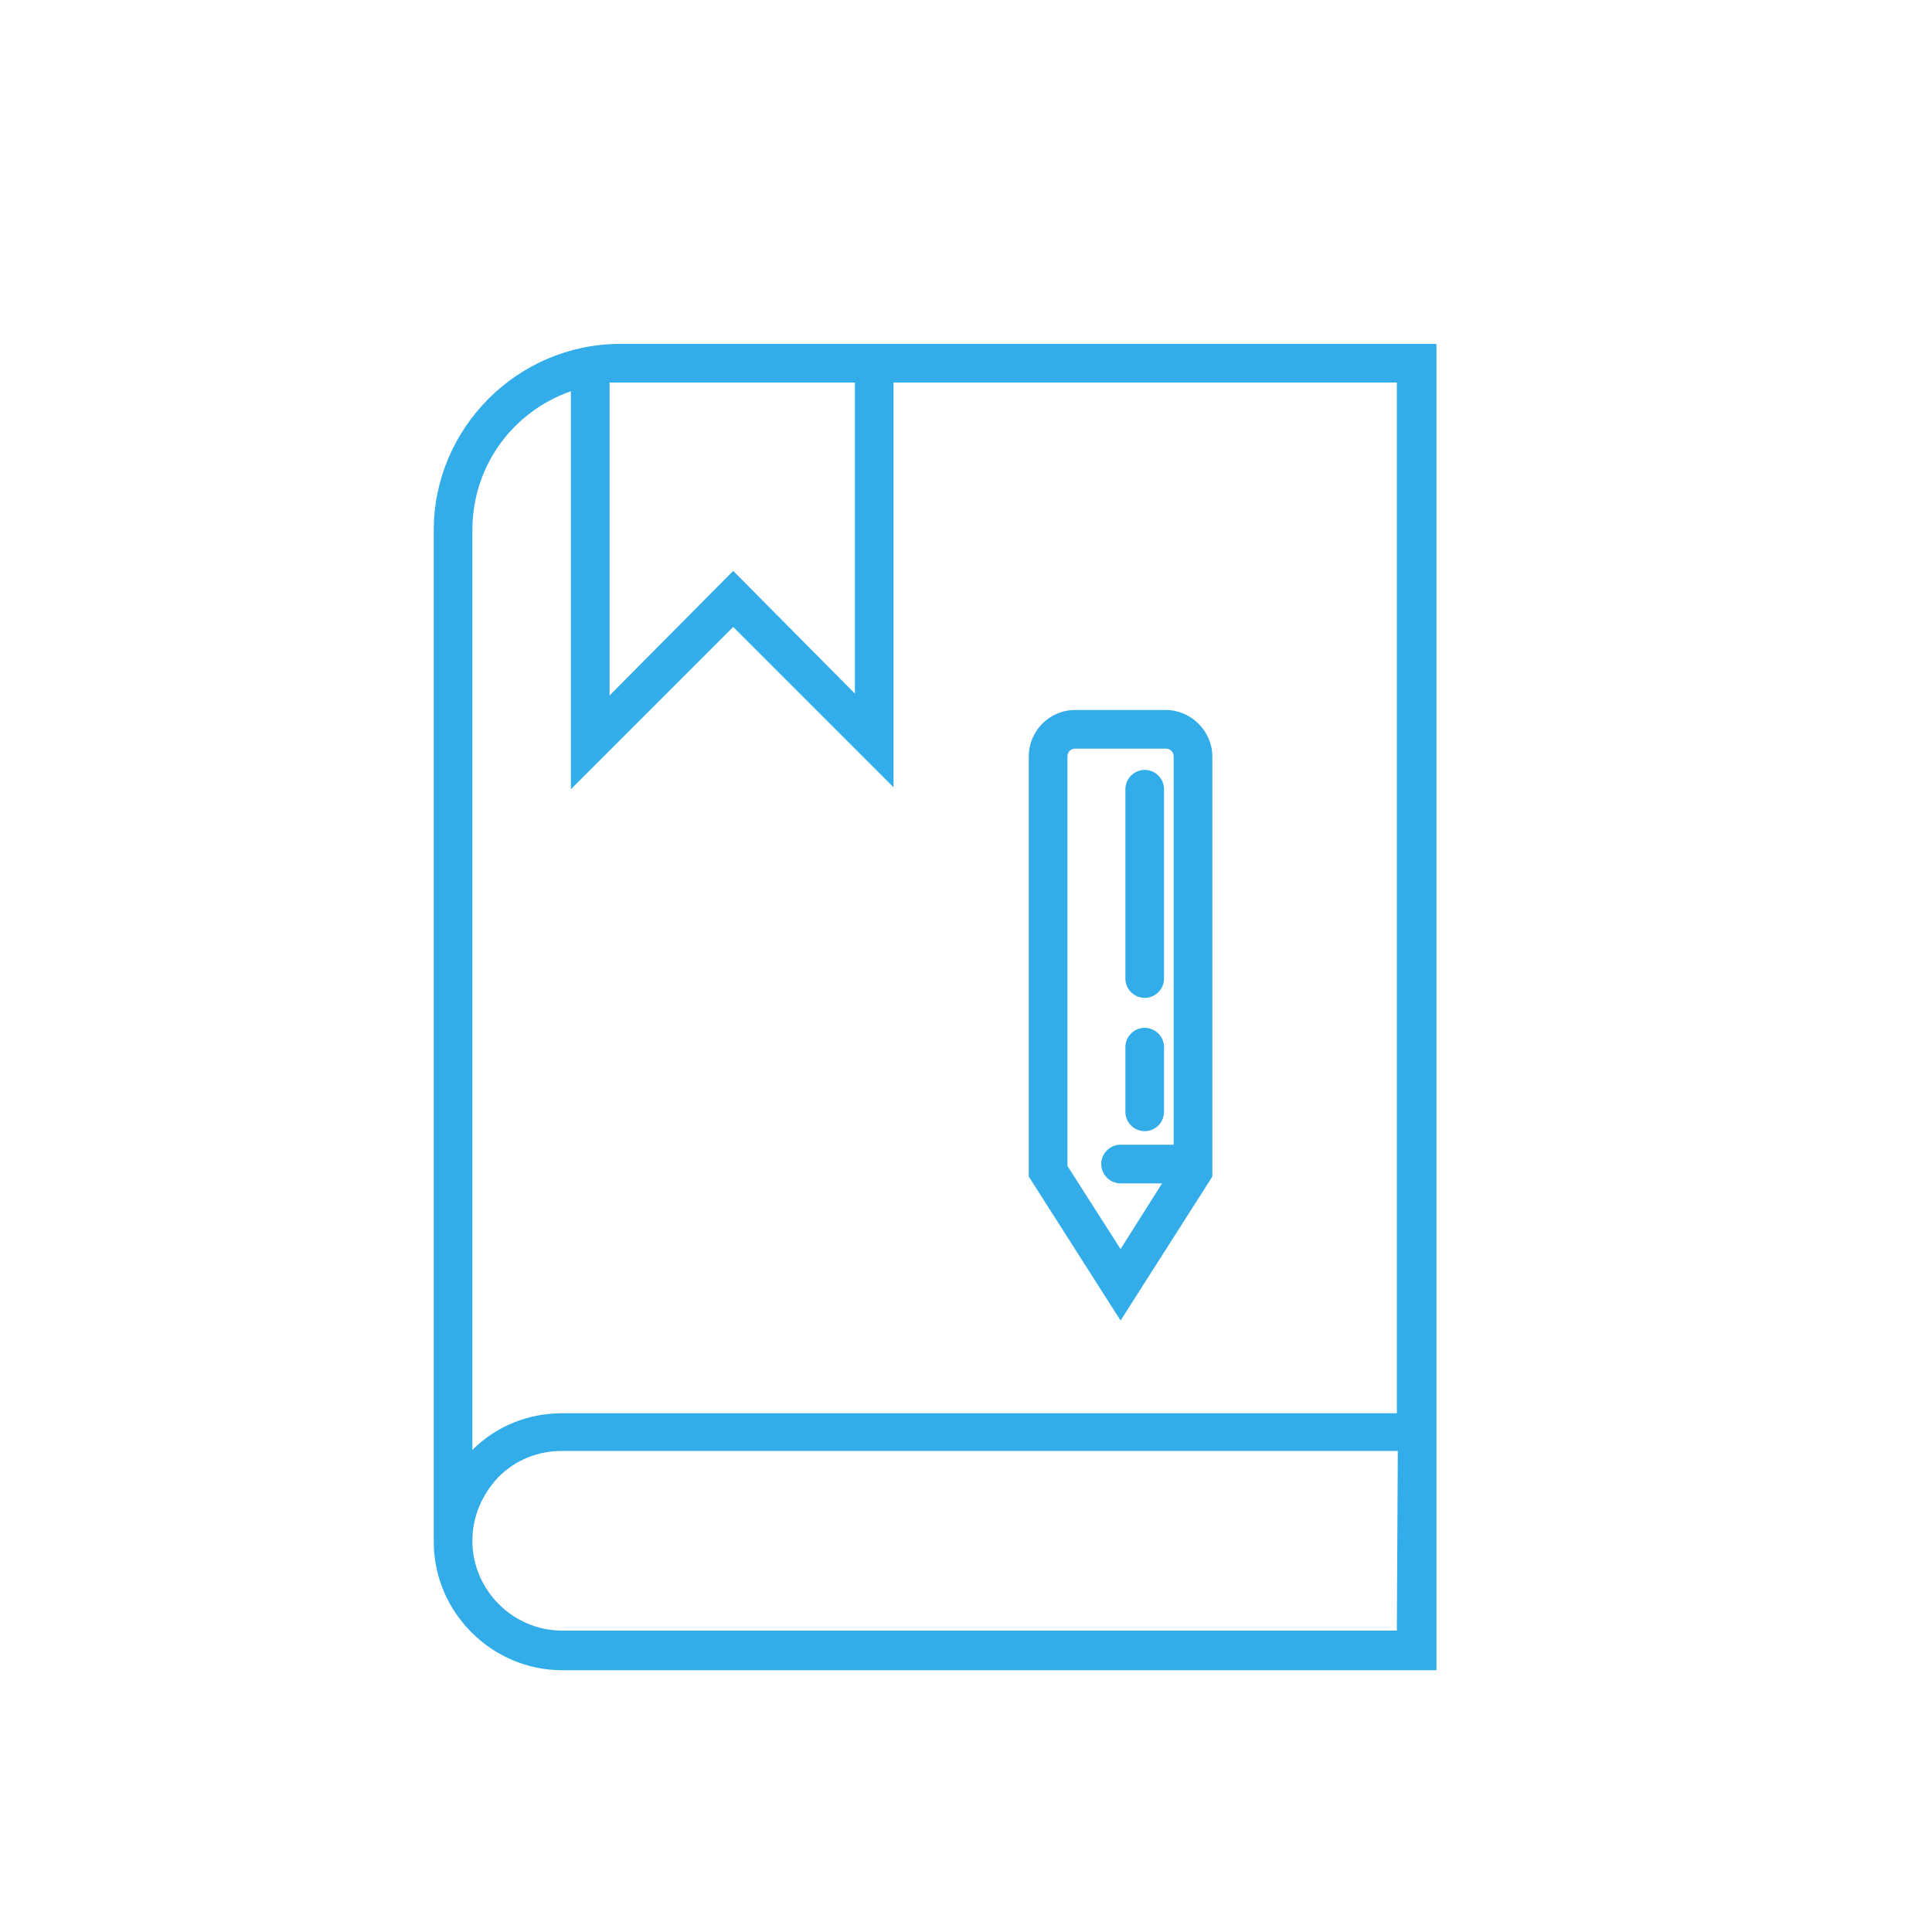 <?xml version="1.0" encoding="utf-8"?>
<!-- Generator: Adobe Illustrator 24.3.0, SVG Export Plug-In . SVG Version: 6.00 Build 0)  -->
<svg version="1.1" id="Layer_1" xmlns="http://www.w3.org/2000/svg" xmlns:xlink="http://www.w3.org/1999/xlink" x="0px" y="0px"
	 viewBox="0 0 200 200" style="enable-background:new 0 0 200 200;" xml:space="preserve">
<style type="text/css">
	.st0{fill:#32ade9;}
</style>
<g>
	<g>
		<path class="st0" d="M64.2,35.6c-10.6,0-19.3,8.7-19.3,19.3v104.7c0,7.3,6,13.3,13.3,13.3h90.5V35.6H64.2z M63.1,39.6
			c0.4,0,0.7,0,1.1,0h24.3v32.2L75.9,59.1L63.1,72V39.6z M144.6,168.8H58.2c-5.1,0-9.3-4.2-9.3-9.3c0-2.5,1-4.8,2.7-6.6
			c1.8-1.8,4.1-2.7,6.6-2.7h86.5L144.6,168.8L144.6,168.8z M144.6,146.3H58.2c-3.5,0-6.8,1.3-9.3,3.8V54.9c0-6.7,4.2-12.3,10.2-14.4
			v41.2l16.8-16.8l16.6,16.6V39.6h52.1V146.3z"/>
	</g>
	<g>
		<path class="st0" d="M120.7,73.5h-9.4c-2.7,0-4.8,2.2-4.8,4.8v43.5l9.5,14.9l9.5-14.9V78.3C125.5,75.7,123.3,73.5,120.7,73.5z
			 M116,129.3l-5.5-8.6V78.3c0-0.5,0.4-0.8,0.8-0.8h9.4c0.5,0,0.8,0.4,0.8,0.8v40.2H116c-1.1,0-2,0.9-2,2s0.9,2,2,2h4.3L116,129.3z"
			/>
	</g>
	<g>
		<path class="st0" d="M118.5,103.3c-1.1,0-2-0.9-2-2V81.7c0-1.1,0.9-2,2-2s2,0.9,2,2v19.6C120.5,102.4,119.6,103.3,118.5,103.3z"/>
	</g>
	<g>
		<path class="st0" d="M118.5,117.1c-1.1,0-2-0.9-2-2v-6.7c0-1.1,0.9-2,2-2s2,0.9,2,2v6.7C120.5,116.2,119.6,117.1,118.5,117.1z"/>
	</g>
</g>
</svg>
